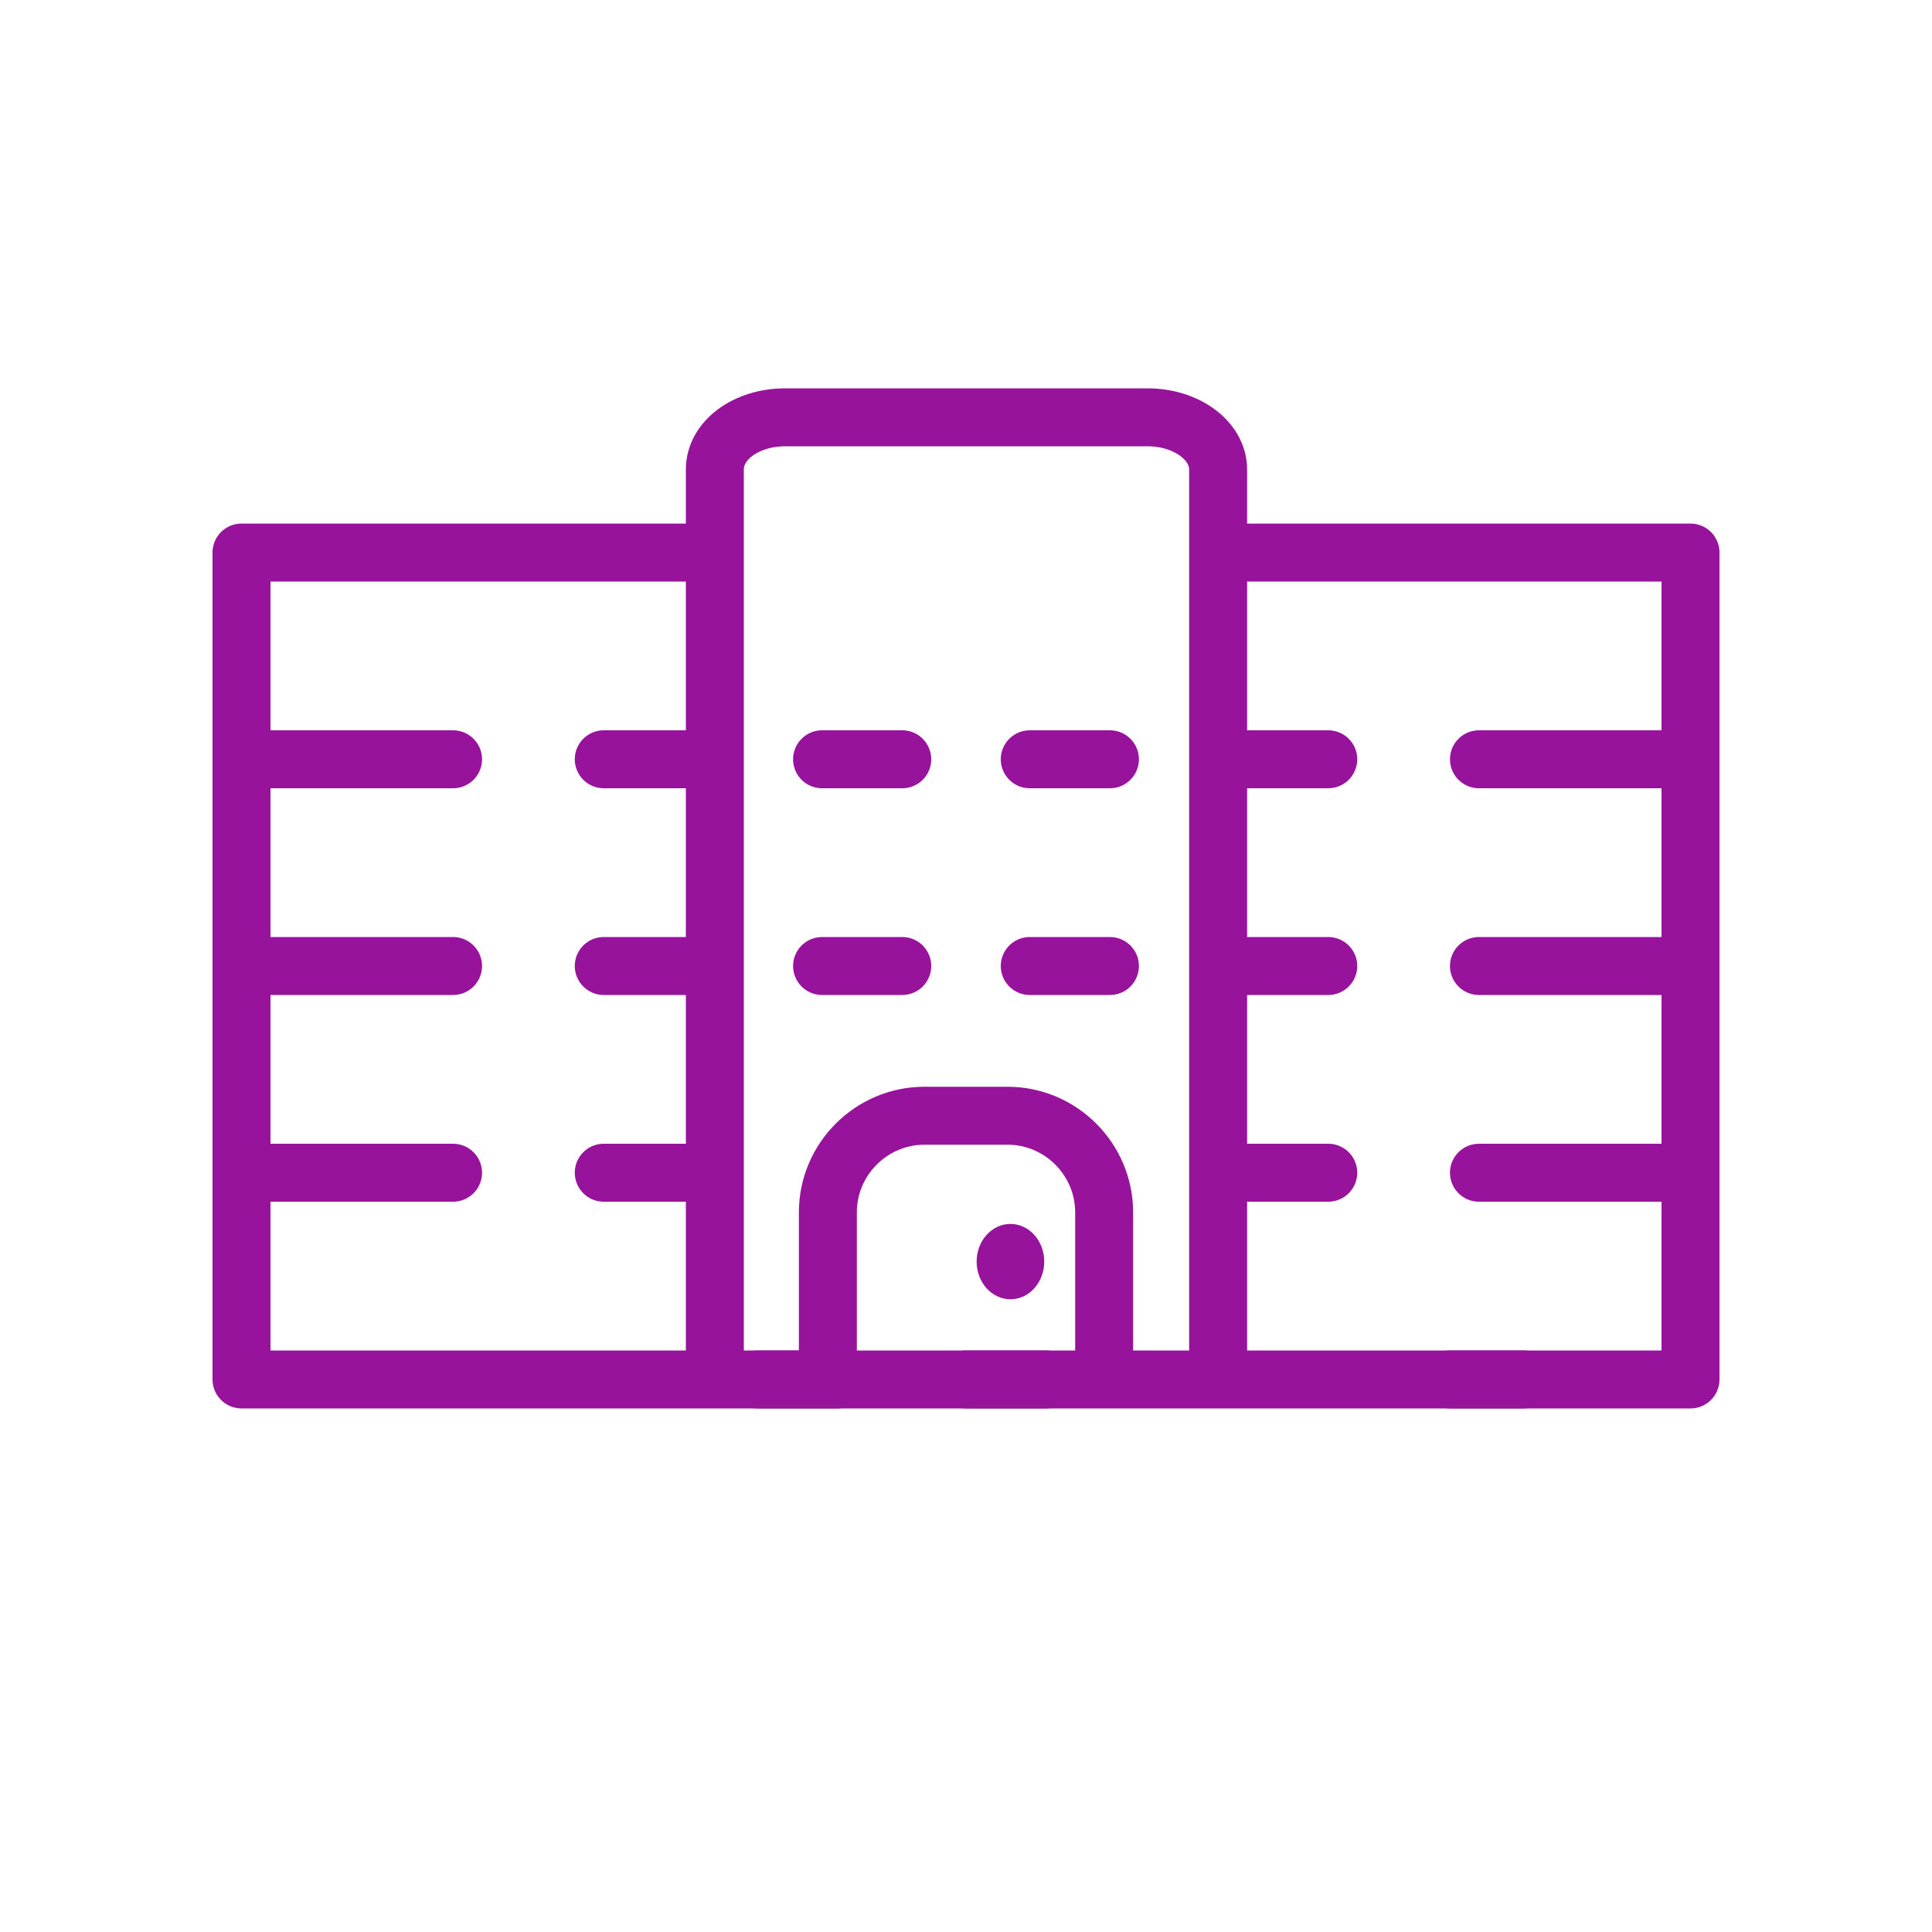 <?xml version="1.0" encoding="utf-8"?>
<!-- Generator: Adobe Illustrator 28.1.0, SVG Export Plug-In . SVG Version: 6.00 Build 0)  -->
<svg version="1.1" id="Layer_1" xmlns="http://www.w3.org/2000/svg" xmlns:xlink="http://www.w3.org/1999/xlink" x="0px" y="0px"
	 viewBox="0 0 200 200" style="enable-background:new 0 0 200 200;" xml:space="preserve">
<style type="text/css">
	.st0{fill:none;stroke:#98139C;stroke-width:6;stroke-linecap:round;stroke-linejoin:round;}
	.st1{fill:#98139C;}
</style>
<path class="st0" d="M74,142.2V48.6c0-3,3.2-5.4,7.3-5.4h37.5c4,0,7.3,2.4,7.3,5.4v93.6"/>
<polyline class="st0" points="127.1,57.2 175,57.2 175,142.8 150.1,142.8 "/>
<line class="st0" x1="153.1" y1="78.6" x2="175" y2="78.6"/>
<line class="st0" x1="153.1" y1="100" x2="175" y2="100"/>
<line class="st0" x1="153.1" y1="121.4" x2="175" y2="121.4"/>
<polyline class="st0" points="73.7,57.2 25,57.2 25,142.8 157.7,142.8 "/>
<line class="st0" x1="46.9" y1="78.6" x2="25" y2="78.6"/>
<line class="st0" x1="46.9" y1="100" x2="25" y2="100"/>
<line class="st0" x1="46.9" y1="121.4" x2="25" y2="121.4"/>
<line class="st0" x1="62.5" y1="78.6" x2="71.8" y2="78.6"/>
<line class="st0" x1="85.1" y1="78.6" x2="93.4" y2="78.6"/>
<line class="st0" x1="78.4" y1="142.8" x2="86.7" y2="142.8"/>
<line class="st0" x1="100" y1="142.8" x2="108.3" y2="142.8"/>
<line class="st0" x1="106.6" y1="100" x2="114.9" y2="100"/>
<line class="st0" x1="128.2" y1="100" x2="137.5" y2="100"/>
<line class="st0" x1="62.5" y1="100" x2="71.8" y2="100"/>
<line class="st0" x1="85.1" y1="100" x2="93.4" y2="100"/>
<path class="st0" d="M85.7,142v-16.5c0-5.5,4.5-10,10-10h8.6c5.5,0,10,4.5,10,10v17"/>
<line class="st0" x1="62.5" y1="121.4" x2="71.8" y2="121.4"/>
<line class="st0" x1="128.2" y1="121.4" x2="137.5" y2="121.4"/>
<line class="st0" x1="128.2" y1="78.6" x2="137.5" y2="78.6"/>
<line class="st0" x1="106.6" y1="78.6" x2="114.9" y2="78.6"/>
<ellipse class="st1" cx="104.6" cy="130.6" rx="3.5" ry="3.9"/>
</svg>
